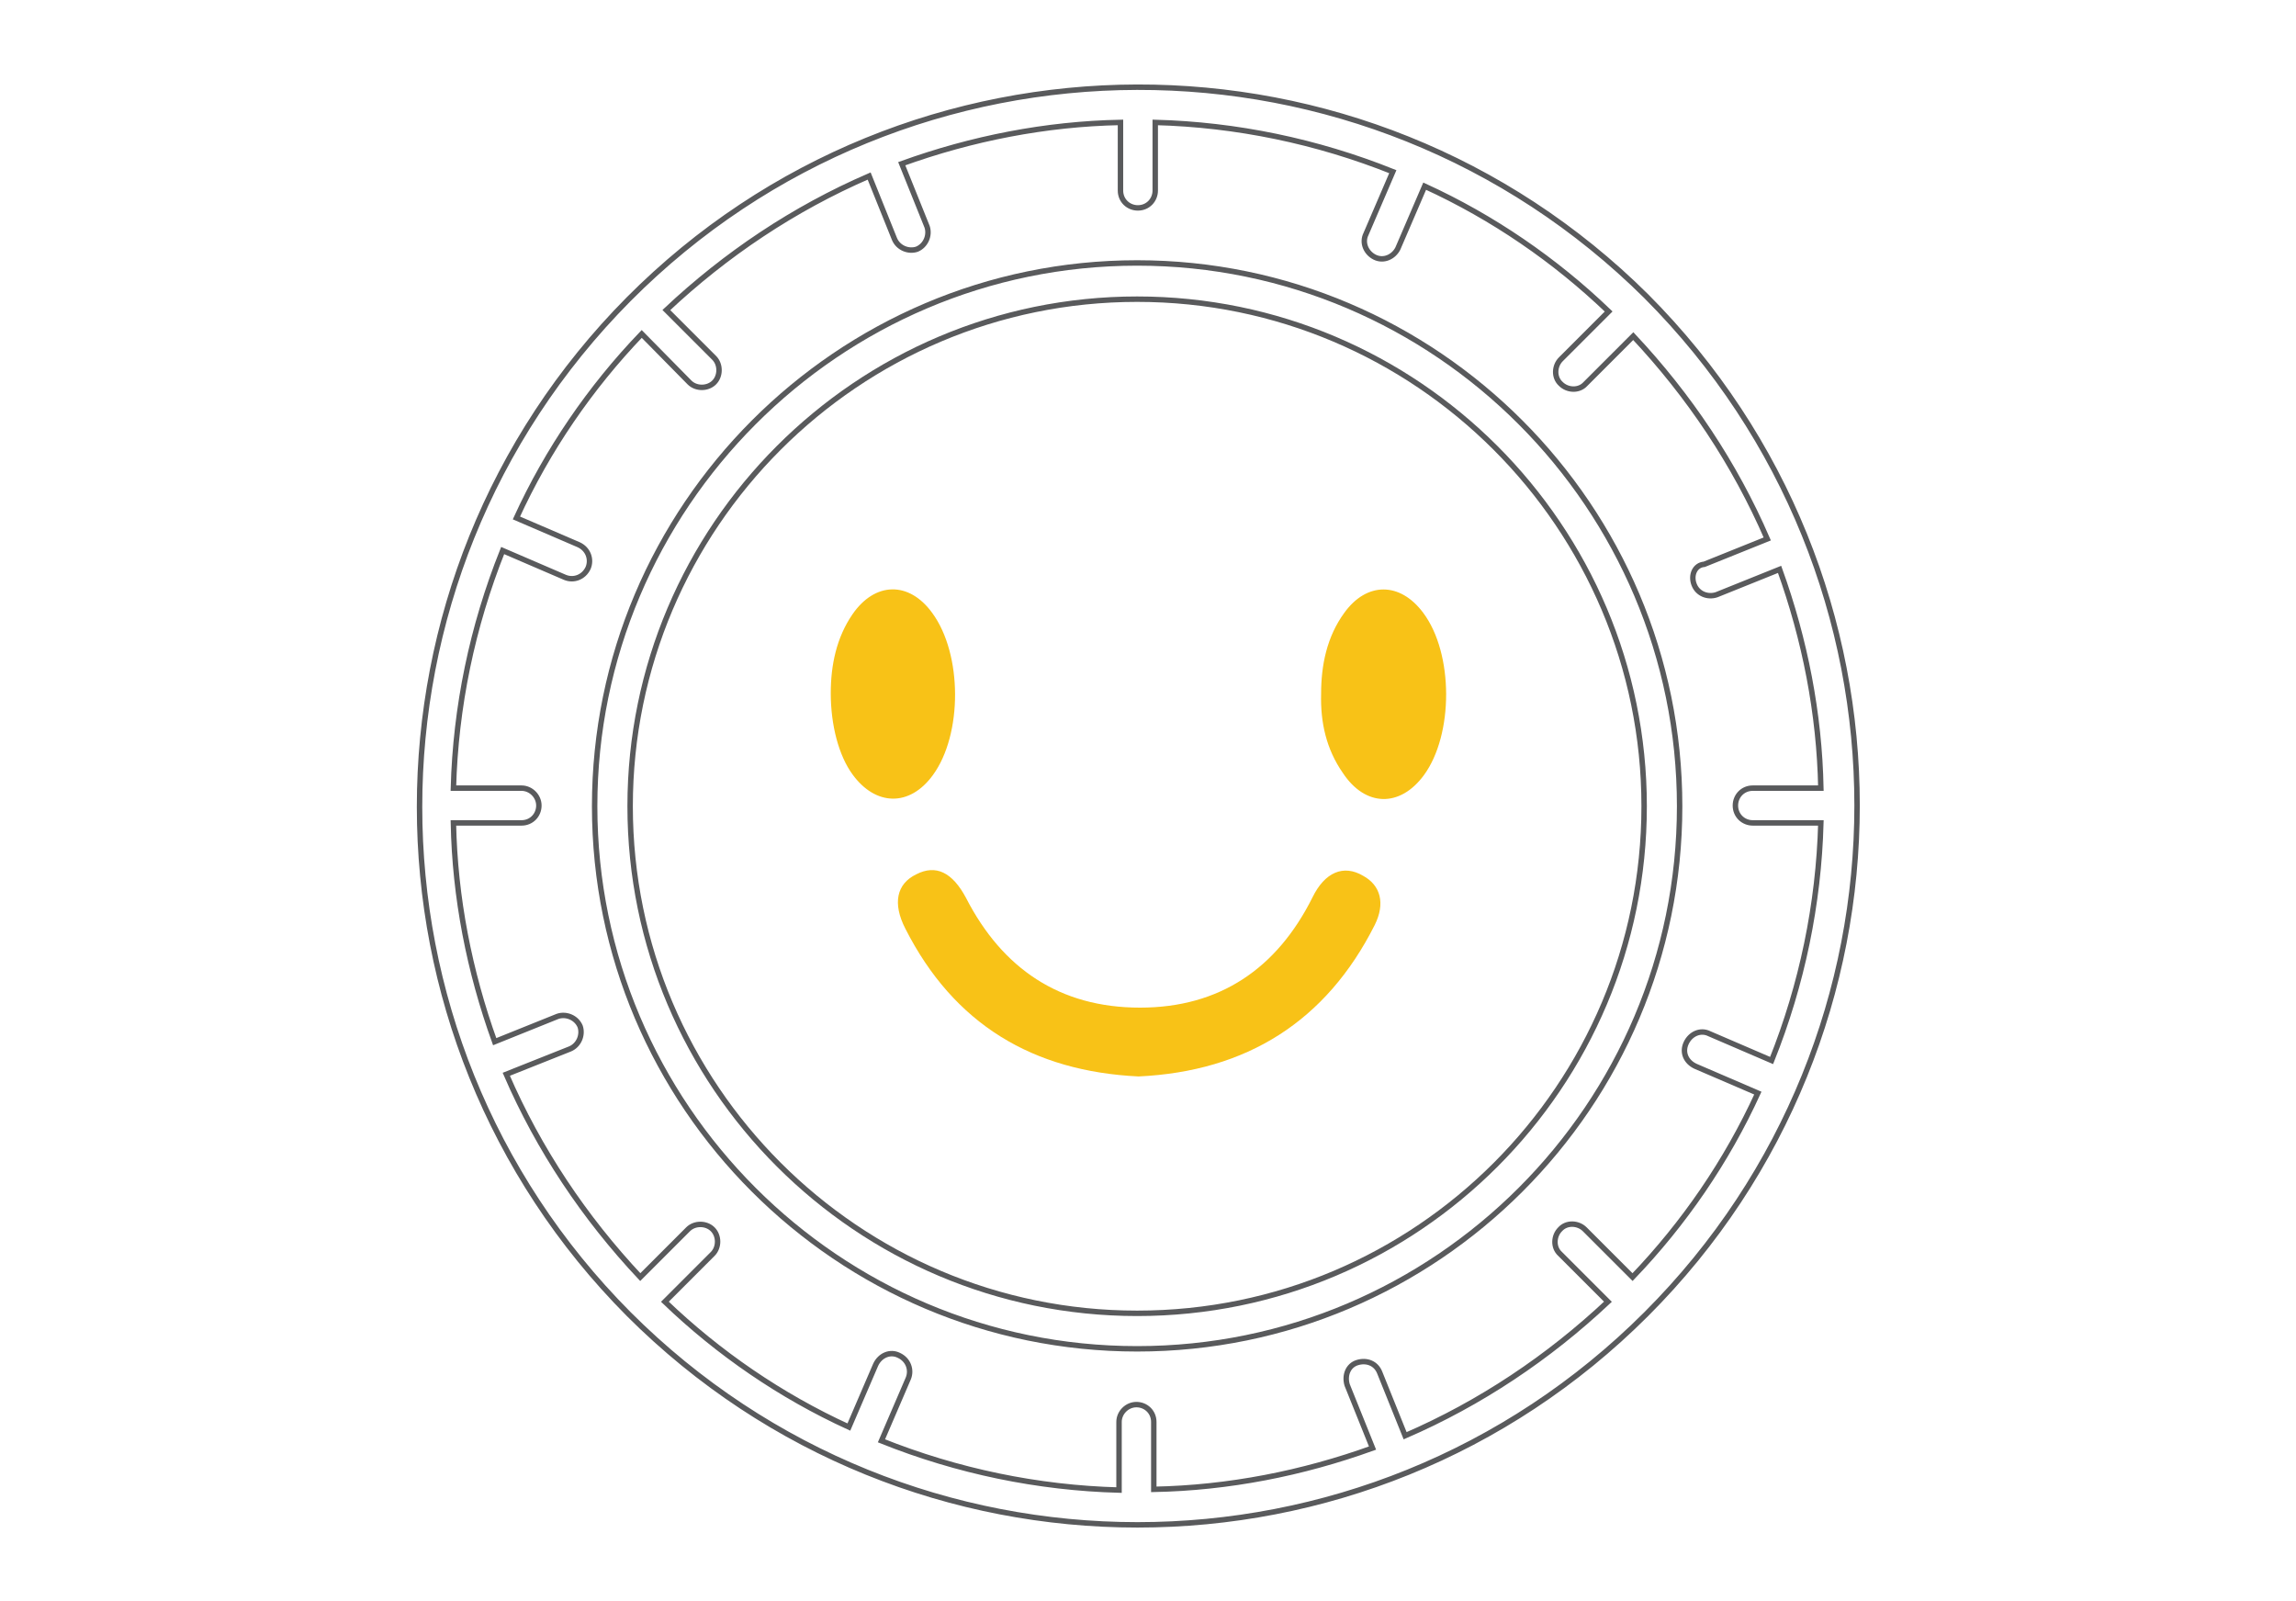 <svg xmlns="http://www.w3.org/2000/svg" xml:space="preserve" id="Layer_1" x="0" y="0" style="enable-background:new 0 0 317 221" version="1.1" viewBox="0 0 317 221"><style type="text/css">.st0{fill:none;stroke:#595a5c;stroke-width:.75;stroke-miterlimit:10}.st1{fill:#f8c217}</style><g><path d="M227.3 40.9c-38.9-38.6-101.8-38.5-140.5.4-38.5 38.8-38.5 101.4 0 140.1 38.8 38.8 101.7 38.8 140.5 0s38.8-101.6 0-140.5zm6.6 39.8c.5 1.3 1.9 1.8 3.1 1.4l8.7-3.5c3.5 9.7 5.5 19.9 5.7 30.2H242c-1.4 0-2.4 1.1-2.4 2.4 0 1.4 1.1 2.4 2.4 2.4h9.4c-.3 11.2-2.6 22.3-6.8 32.8l-8.6-3.7c-1.2-.6-2.6 0-3.2 1.3-.6 1.3 0 2.6 1.3 3.2l8.6 3.7c-4.3 9.4-10.2 18-17.3 25.4l-6.6-6.6c-.9-.9-2.5-1-3.4 0-.9.9-1 2.5 0 3.4l6.6 6.6c-8.2 7.7-17.6 14-28 18.5l-3.5-8.7c-.5-1.3-1.8-1.8-3.1-1.4-1.3.4-1.8 1.8-1.4 3.1l3.5 8.7c-9.7 3.5-19.9 5.5-30.2 5.7v-9.3c0-1.4-1.1-2.4-2.4-2.4s-2.4 1.1-2.4 2.4v9.4c-11.2-.3-22.3-2.6-32.8-6.8l3.7-8.6c.5-1.2 0-2.6-1.3-3.2-1.2-.6-2.6 0-3.2 1.3l-3.7 8.6c-9.4-4.3-18-10.2-25.4-17.3l6.6-6.6c.9-.9.9-2.5 0-3.4s-2.5-.9-3.4 0l-6.6 6.6c-7.7-8.2-14-17.6-18.5-28l8.8-3.5c1.2-.5 1.8-1.9 1.4-3.1-.5-1.2-1.9-1.8-3.1-1.4l-8.7 3.5c-3.5-9.7-5.5-19.9-5.7-30.2H72c1.4 0 2.4-1.1 2.4-2.4s-1.1-2.4-2.4-2.4h-9.4c.3-11.2 2.6-22.3 6.8-32.8l8.6 3.7c1.2.5 2.6 0 3.2-1.3.5-1.2 0-2.6-1.3-3.2l-8.6-3.7c4.3-9.4 10.2-18 17.3-25.4l6.6 6.7c.9.9 2.5.9 3.4 0s.9-2.5 0-3.4L92 42.8c8.2-7.7 17.6-14 28-18.5l3.5 8.7c.5 1.2 1.9 1.8 3.1 1.4 1.2-.5 1.8-1.9 1.4-3.1l-3.5-8.7c9.7-3.5 19.9-5.5 30.2-5.7v9.4c0 1.4 1.1 2.4 2.4 2.4 1.4 0 2.4-1.1 2.4-2.4v-9.4c11.2.3 22.3 2.6 32.8 6.8l-3.7 8.6c-.6 1.2 0 2.6 1.2 3.2 1.2.6 2.6 0 3.2-1.2l3.7-8.6c9.4 4.3 18 10.2 25.4 17.3l-6.6 6.6c-.9.9-1 2.5 0 3.4.9.9 2.5 1 3.4 0l6.6-6.6c7.7 8.2 14 17.6 18.5 28l-8.7 3.5c-1.3.1-1.9 1.5-1.4 2.8z" class="st0"/><path d="M157 36.3c-41.3 0-74.9 33.7-74.9 75s33.6 74.9 74.9 74.9 74.9-33.6 74.9-74.9-33.6-75-74.9-75zm0 145c-38.6 0-70-31.4-70-70s31.4-70 70-70 70 31.4 70 70-31.3 70-70 70z" class="st0"/></g><g><path d="M157.2 148.6c-14.6-.7-25.5-7.2-32.2-20.4-1.8-3.5-1.2-6.2 1.5-7.5 2.7-1.4 5-.3 6.9 3.3 5 9.7 12.9 15.1 24 15.1 11 0 18.9-5.4 23.8-15.2 1.7-3.5 4.3-4.6 7-3 2.4 1.3 3.1 3.8 1.6 6.8-6.7 13.3-17.7 20.2-32.6 20.9zM182.4 95.8c0-4 .8-7.9 3.2-11.2 3.1-4.3 7.7-4.3 10.9 0 4.2 5.6 4.2 16.8.1 22.4-3.3 4.5-8.1 4.4-11.2-.3-2.3-3.3-3.1-7-3-10.9zM114.7 95.7c0-3.9.8-7.7 3-10.9 3.1-4.5 7.8-4.6 11-.2 4.2 5.7 4.2 16.8.1 22.4-3.2 4.4-7.9 4.3-11.1-.1-1.9-2.6-3-6.8-3-11.2z" class="st1"/></g></svg>
